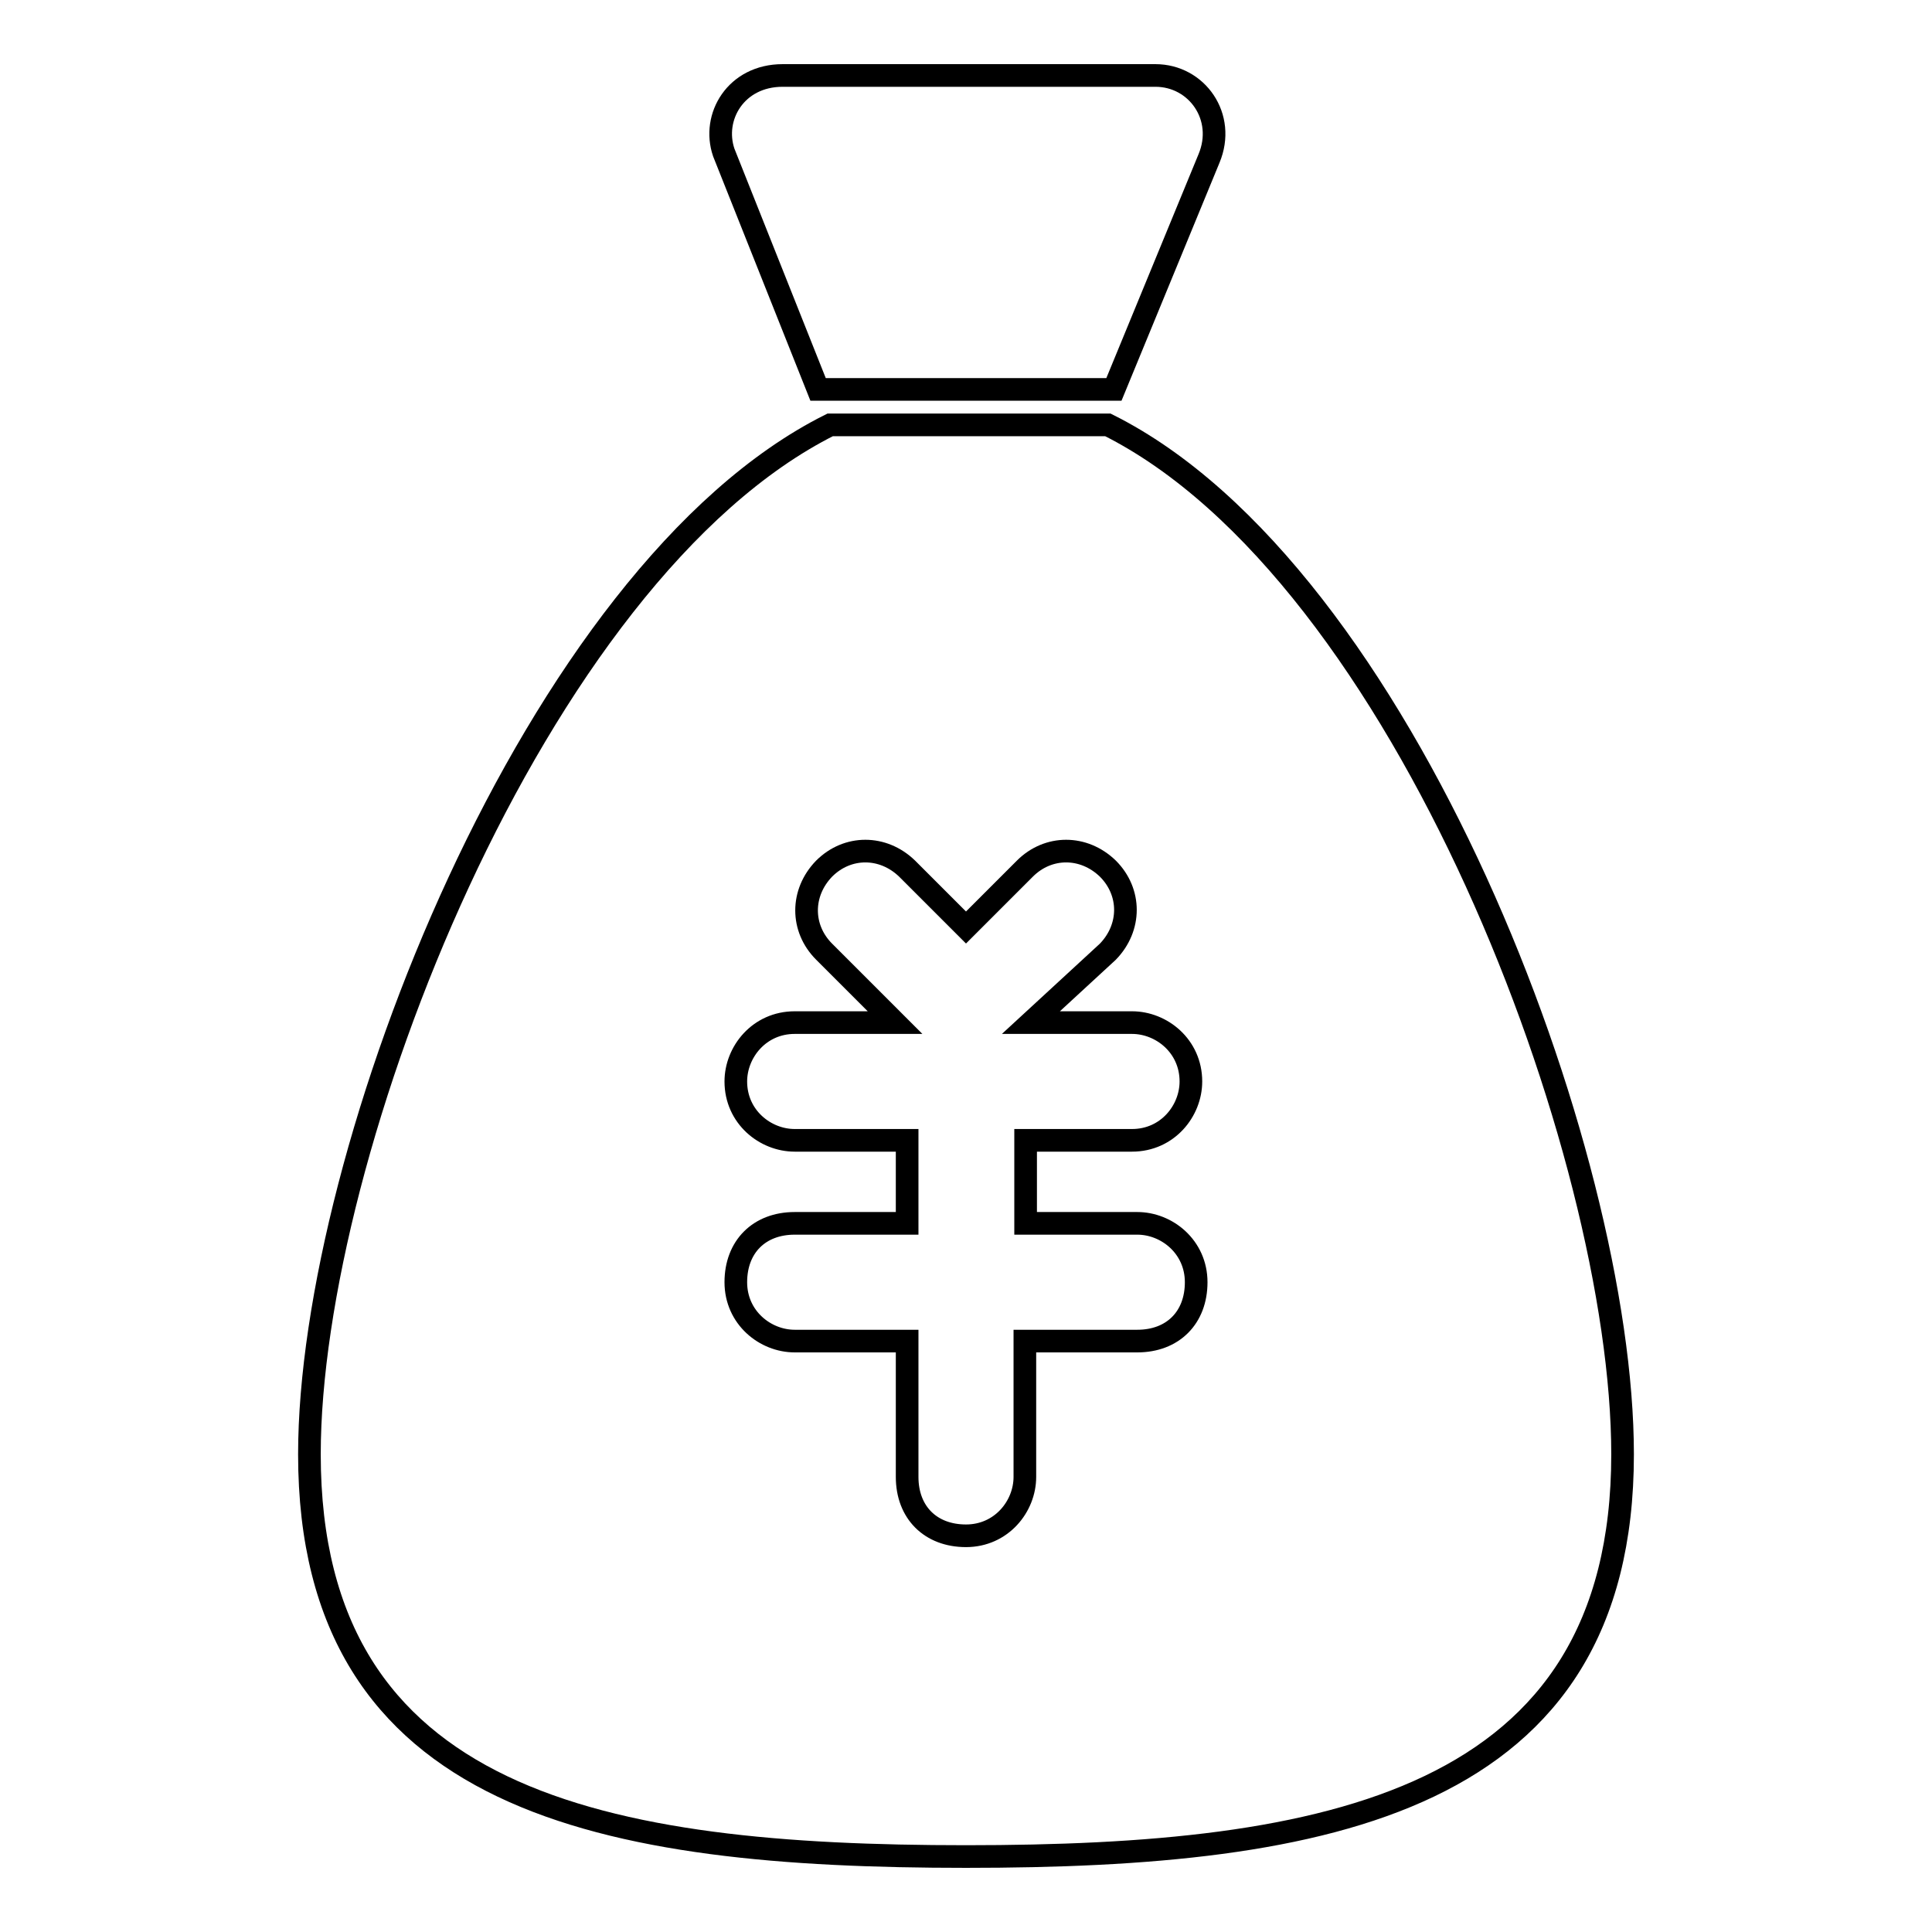 <?xml version="1.0" encoding="utf-8"?>
<!-- Svg Vector Icons : http://www.onlinewebfonts.com/icon -->
<!DOCTYPE svg PUBLIC "-//W3C//DTD SVG 1.1//EN" "http://www.w3.org/Graphics/SVG/1.1/DTD/svg11.dtd">
<svg version="1.1" xmlns="http://www.w3.org/2000/svg" xmlns:xlink="http://www.w3.org/1999/xlink" x="0px" y="0px" viewBox="0 0 256 256" enable-background="new 0 0 256 256" xml:space="preserve">
<g> <path stroke-width="3" fill-opacity="0" stroke="#000000"  d="M147.6,51.6h-39.2L95.9,20.2c-1.6-4.7,1.6-10.2,7.8-10.2h49.4c5.5,0,9.4,5.5,7.1,11L147.6,51.6z"/> <path stroke-width="3" fill-opacity="0" stroke="#000000"  d="M146.8,56.3H110c-39.2,19.6-69,96.4-69,136.4c0,46.3,39.2,53.3,87,53.3c47.8,0,87-7.1,87-53.3 C215,152.7,186,75.9,146.8,56.3L146.8,56.3z M150.7,162.1c3.9,0,7.8,3.1,7.8,7.8s-3.1,7.8-7.8,7.8h-14.9v18c0,3.9-3.1,7.8-7.8,7.8 c-4.7,0-7.8-3.1-7.8-7.8v-18h-14.9c-3.9,0-7.8-3.1-7.8-7.8s3.1-7.8,7.8-7.8h14.9v-11h-14.9c-3.9,0-7.8-3.1-7.8-7.8 c0-3.9,3.1-7.8,7.8-7.8h13.3l-9.4-9.4c-3.1-3.1-3.1-7.8,0-11c3.1-3.1,7.8-3.1,11,0l7.8,7.8l7.8-7.8c3.1-3.1,7.8-3.1,11,0 c3.1,3.1,3.1,7.8,0,11l-10.2,9.4H150c3.9,0,7.8,3.1,7.8,7.8c0,3.9-3.1,7.8-7.8,7.8h-14.1v11H150.7z"/></g>
</svg>